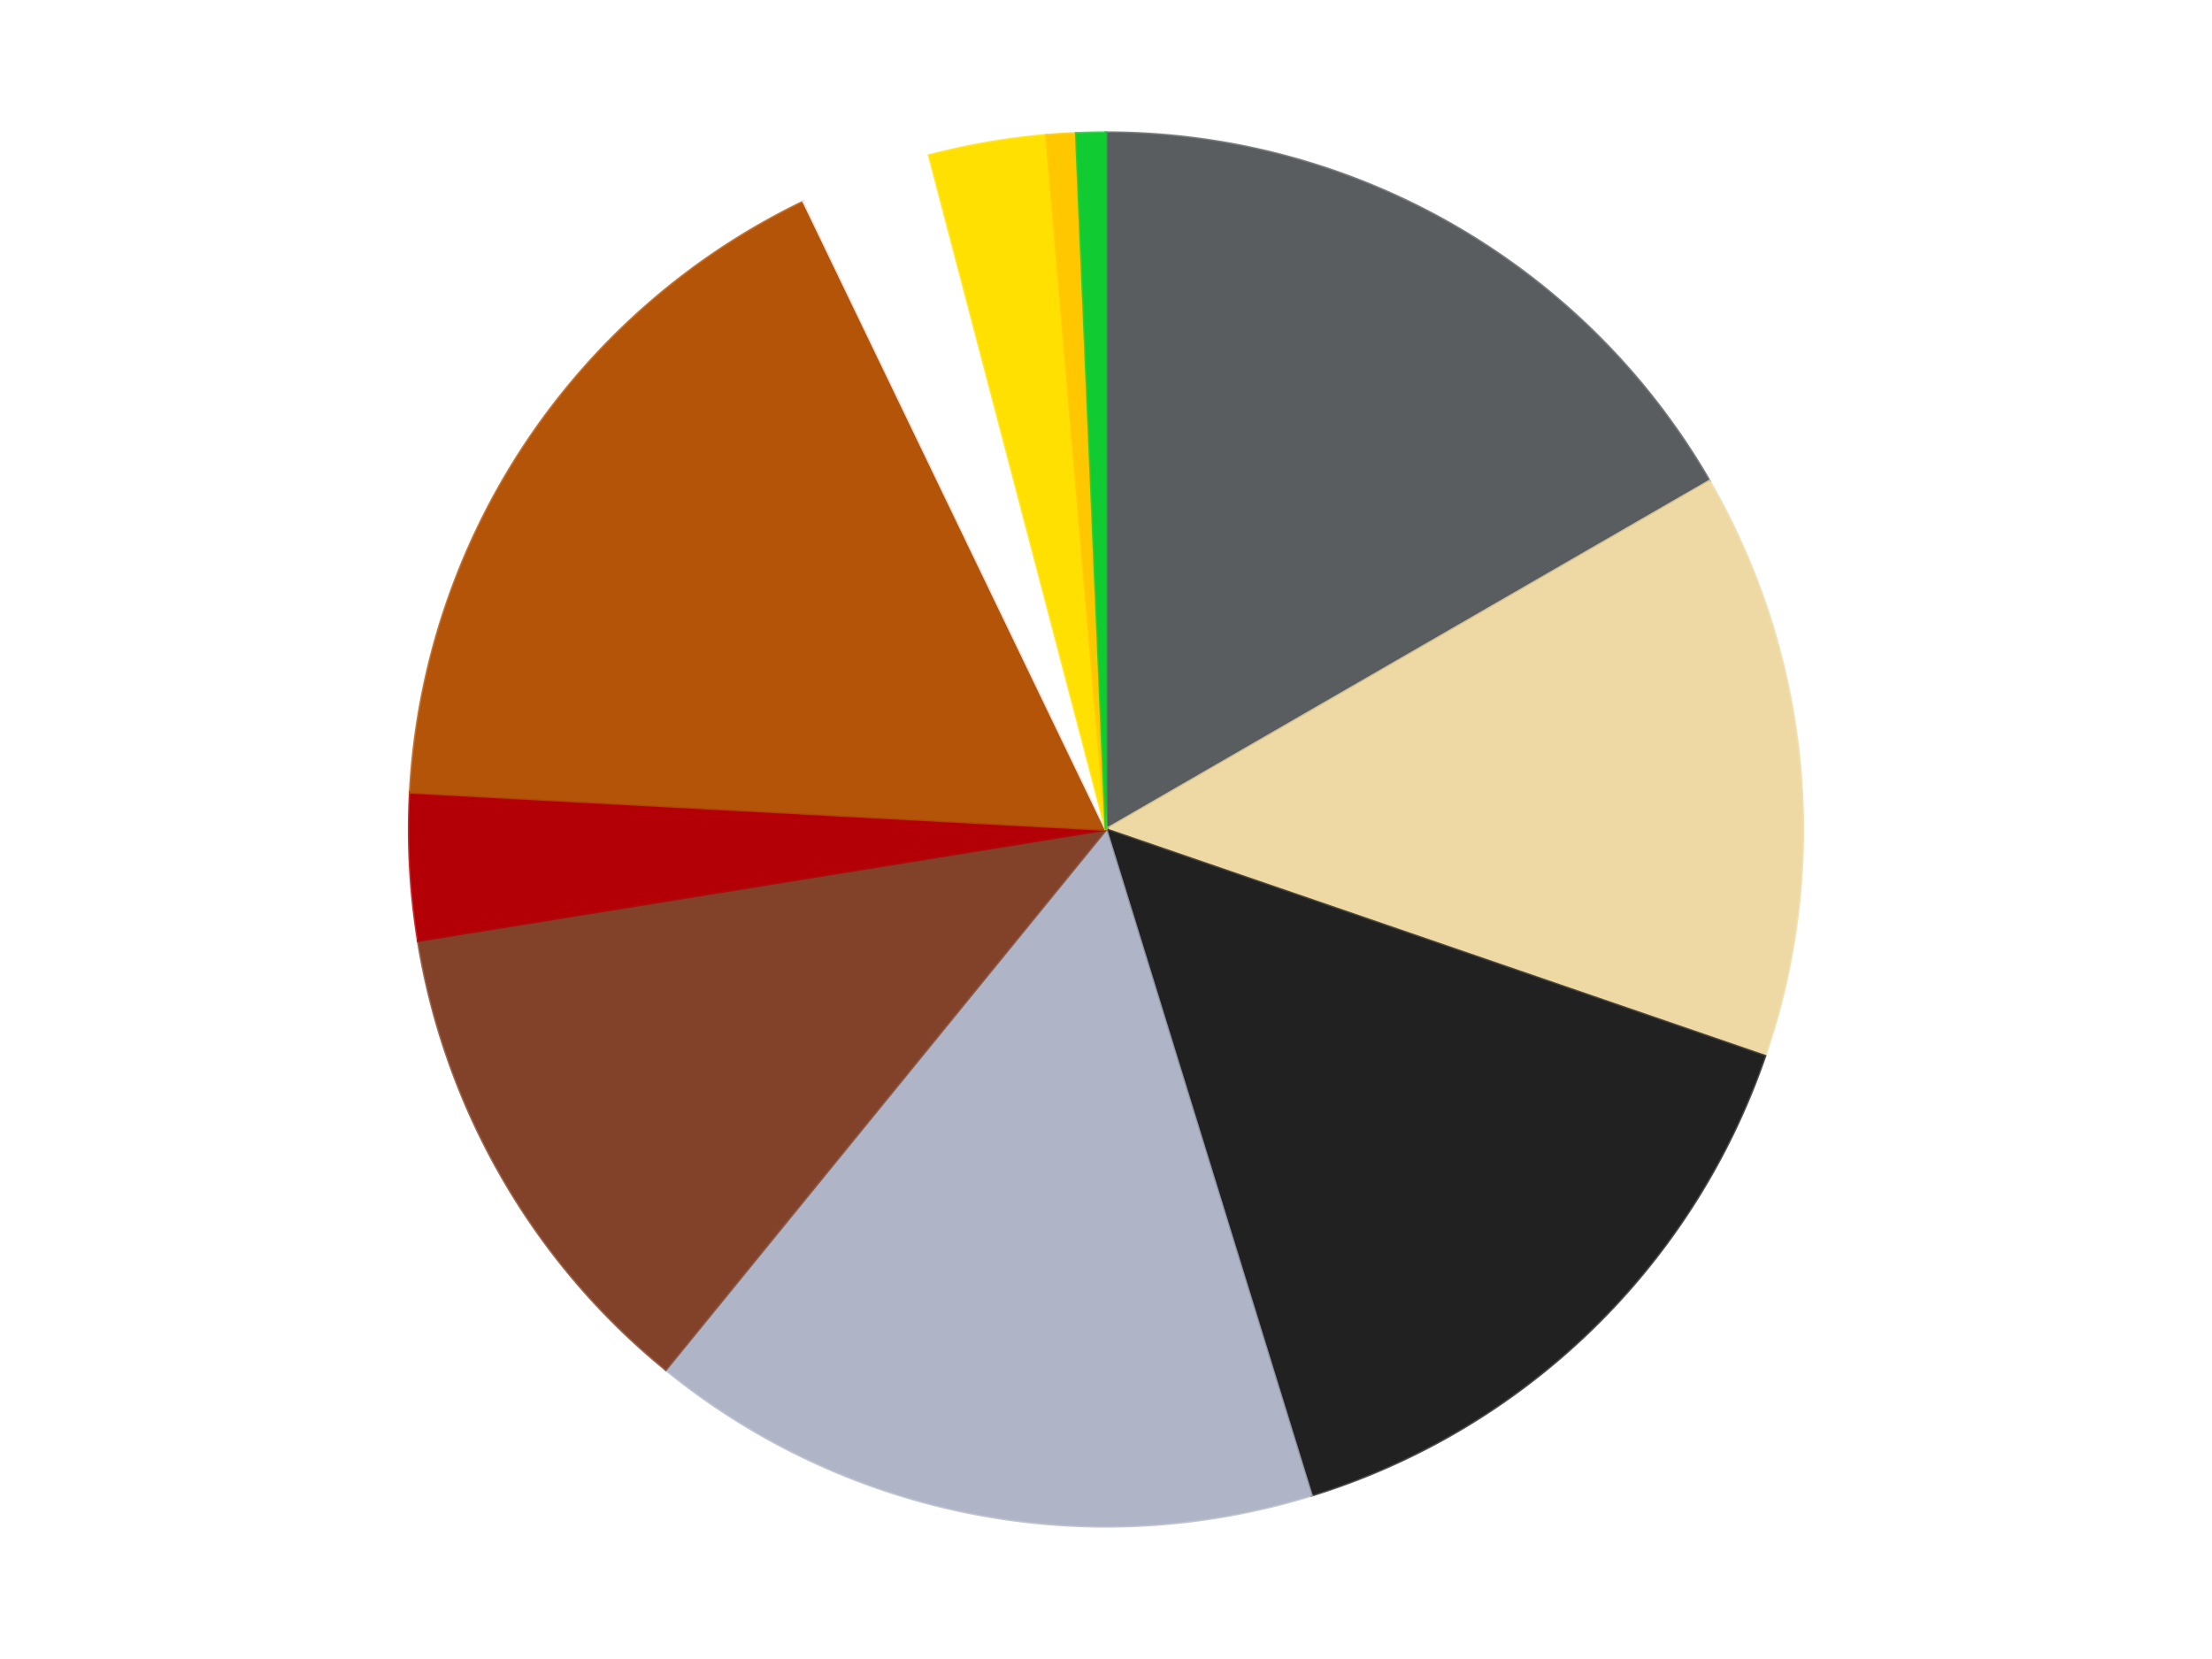 <?xml version='1.0' encoding='utf-8'?>
<svg xmlns="http://www.w3.org/2000/svg" xmlns:xlink="http://www.w3.org/1999/xlink" id="chart-ba015da0-7ada-41bc-876a-5ec240368f93" class="pygal-chart" viewBox="0 0 800 600"><!--Generated with pygal 3.0.5 (lxml) ©Kozea 2012-2016 on 2025-01-11--><!--http://pygal.org--><!--http://github.com/Kozea/pygal--><defs><style type="text/css">#chart-ba015da0-7ada-41bc-876a-5ec240368f93{-webkit-user-select:none;-webkit-font-smoothing:antialiased;font-family:Consolas,"Liberation Mono",Menlo,Courier,monospace}#chart-ba015da0-7ada-41bc-876a-5ec240368f93 .title{font-family:Consolas,"Liberation Mono",Menlo,Courier,monospace;font-size:16px}#chart-ba015da0-7ada-41bc-876a-5ec240368f93 .legends .legend text{font-family:Consolas,"Liberation Mono",Menlo,Courier,monospace;font-size:14px}#chart-ba015da0-7ada-41bc-876a-5ec240368f93 .axis text{font-family:Consolas,"Liberation Mono",Menlo,Courier,monospace;font-size:10px}#chart-ba015da0-7ada-41bc-876a-5ec240368f93 .axis text.major{font-family:Consolas,"Liberation Mono",Menlo,Courier,monospace;font-size:10px}#chart-ba015da0-7ada-41bc-876a-5ec240368f93 .text-overlay text.value{font-family:Consolas,"Liberation Mono",Menlo,Courier,monospace;font-size:16px}#chart-ba015da0-7ada-41bc-876a-5ec240368f93 .text-overlay text.label{font-family:Consolas,"Liberation Mono",Menlo,Courier,monospace;font-size:10px}#chart-ba015da0-7ada-41bc-876a-5ec240368f93 .tooltip{font-family:Consolas,"Liberation Mono",Menlo,Courier,monospace;font-size:14px}#chart-ba015da0-7ada-41bc-876a-5ec240368f93 text.no_data{font-family:Consolas,"Liberation Mono",Menlo,Courier,monospace;font-size:64px}
#chart-ba015da0-7ada-41bc-876a-5ec240368f93{background-color:transparent}#chart-ba015da0-7ada-41bc-876a-5ec240368f93 path,#chart-ba015da0-7ada-41bc-876a-5ec240368f93 line,#chart-ba015da0-7ada-41bc-876a-5ec240368f93 rect,#chart-ba015da0-7ada-41bc-876a-5ec240368f93 circle{-webkit-transition:150ms;-moz-transition:150ms;transition:150ms}#chart-ba015da0-7ada-41bc-876a-5ec240368f93 .graph &gt; .background{fill:transparent}#chart-ba015da0-7ada-41bc-876a-5ec240368f93 .plot &gt; .background{fill:transparent}#chart-ba015da0-7ada-41bc-876a-5ec240368f93 .graph{fill:rgba(0,0,0,.87)}#chart-ba015da0-7ada-41bc-876a-5ec240368f93 text.no_data{fill:rgba(0,0,0,1)}#chart-ba015da0-7ada-41bc-876a-5ec240368f93 .title{fill:rgba(0,0,0,1)}#chart-ba015da0-7ada-41bc-876a-5ec240368f93 .legends .legend text{fill:rgba(0,0,0,.87)}#chart-ba015da0-7ada-41bc-876a-5ec240368f93 .legends .legend:hover text{fill:rgba(0,0,0,1)}#chart-ba015da0-7ada-41bc-876a-5ec240368f93 .axis .line{stroke:rgba(0,0,0,1)}#chart-ba015da0-7ada-41bc-876a-5ec240368f93 .axis .guide.line{stroke:rgba(0,0,0,.54)}#chart-ba015da0-7ada-41bc-876a-5ec240368f93 .axis .major.line{stroke:rgba(0,0,0,.87)}#chart-ba015da0-7ada-41bc-876a-5ec240368f93 .axis text.major{fill:rgba(0,0,0,1)}#chart-ba015da0-7ada-41bc-876a-5ec240368f93 .axis.y .guides:hover .guide.line,#chart-ba015da0-7ada-41bc-876a-5ec240368f93 .line-graph .axis.x .guides:hover .guide.line,#chart-ba015da0-7ada-41bc-876a-5ec240368f93 .stackedline-graph .axis.x .guides:hover .guide.line,#chart-ba015da0-7ada-41bc-876a-5ec240368f93 .xy-graph .axis.x .guides:hover .guide.line{stroke:rgba(0,0,0,1)}#chart-ba015da0-7ada-41bc-876a-5ec240368f93 .axis .guides:hover text{fill:rgba(0,0,0,1)}#chart-ba015da0-7ada-41bc-876a-5ec240368f93 .reactive{fill-opacity:1.0;stroke-opacity:.8;stroke-width:1}#chart-ba015da0-7ada-41bc-876a-5ec240368f93 .ci{stroke:rgba(0,0,0,.87)}#chart-ba015da0-7ada-41bc-876a-5ec240368f93 .reactive.active,#chart-ba015da0-7ada-41bc-876a-5ec240368f93 .active .reactive{fill-opacity:0.6;stroke-opacity:.9;stroke-width:4}#chart-ba015da0-7ada-41bc-876a-5ec240368f93 .ci .reactive.active{stroke-width:1.5}#chart-ba015da0-7ada-41bc-876a-5ec240368f93 .series text{fill:rgba(0,0,0,1)}#chart-ba015da0-7ada-41bc-876a-5ec240368f93 .tooltip rect{fill:transparent;stroke:rgba(0,0,0,1);-webkit-transition:opacity 150ms;-moz-transition:opacity 150ms;transition:opacity 150ms}#chart-ba015da0-7ada-41bc-876a-5ec240368f93 .tooltip .label{fill:rgba(0,0,0,.87)}#chart-ba015da0-7ada-41bc-876a-5ec240368f93 .tooltip .label{fill:rgba(0,0,0,.87)}#chart-ba015da0-7ada-41bc-876a-5ec240368f93 .tooltip .legend{font-size:.8em;fill:rgba(0,0,0,.54)}#chart-ba015da0-7ada-41bc-876a-5ec240368f93 .tooltip .x_label{font-size:.6em;fill:rgba(0,0,0,1)}#chart-ba015da0-7ada-41bc-876a-5ec240368f93 .tooltip .xlink{font-size:.5em;text-decoration:underline}#chart-ba015da0-7ada-41bc-876a-5ec240368f93 .tooltip .value{font-size:1.5em}#chart-ba015da0-7ada-41bc-876a-5ec240368f93 .bound{font-size:.5em}#chart-ba015da0-7ada-41bc-876a-5ec240368f93 .max-value{font-size:.75em;fill:rgba(0,0,0,.54)}#chart-ba015da0-7ada-41bc-876a-5ec240368f93 .map-element{fill:transparent;stroke:rgba(0,0,0,.54) !important}#chart-ba015da0-7ada-41bc-876a-5ec240368f93 .map-element .reactive{fill-opacity:inherit;stroke-opacity:inherit}#chart-ba015da0-7ada-41bc-876a-5ec240368f93 .color-0,#chart-ba015da0-7ada-41bc-876a-5ec240368f93 .color-0 a:visited{stroke:#F44336;fill:#F44336}#chart-ba015da0-7ada-41bc-876a-5ec240368f93 .color-1,#chart-ba015da0-7ada-41bc-876a-5ec240368f93 .color-1 a:visited{stroke:#3F51B5;fill:#3F51B5}#chart-ba015da0-7ada-41bc-876a-5ec240368f93 .color-2,#chart-ba015da0-7ada-41bc-876a-5ec240368f93 .color-2 a:visited{stroke:#009688;fill:#009688}#chart-ba015da0-7ada-41bc-876a-5ec240368f93 .color-3,#chart-ba015da0-7ada-41bc-876a-5ec240368f93 .color-3 a:visited{stroke:#FFC107;fill:#FFC107}#chart-ba015da0-7ada-41bc-876a-5ec240368f93 .color-4,#chart-ba015da0-7ada-41bc-876a-5ec240368f93 .color-4 a:visited{stroke:#FF5722;fill:#FF5722}#chart-ba015da0-7ada-41bc-876a-5ec240368f93 .color-5,#chart-ba015da0-7ada-41bc-876a-5ec240368f93 .color-5 a:visited{stroke:#9C27B0;fill:#9C27B0}#chart-ba015da0-7ada-41bc-876a-5ec240368f93 .color-6,#chart-ba015da0-7ada-41bc-876a-5ec240368f93 .color-6 a:visited{stroke:#03A9F4;fill:#03A9F4}#chart-ba015da0-7ada-41bc-876a-5ec240368f93 .color-7,#chart-ba015da0-7ada-41bc-876a-5ec240368f93 .color-7 a:visited{stroke:#8BC34A;fill:#8BC34A}#chart-ba015da0-7ada-41bc-876a-5ec240368f93 .color-8,#chart-ba015da0-7ada-41bc-876a-5ec240368f93 .color-8 a:visited{stroke:#FF9800;fill:#FF9800}#chart-ba015da0-7ada-41bc-876a-5ec240368f93 .color-9,#chart-ba015da0-7ada-41bc-876a-5ec240368f93 .color-9 a:visited{stroke:#E91E63;fill:#E91E63}#chart-ba015da0-7ada-41bc-876a-5ec240368f93 .color-10,#chart-ba015da0-7ada-41bc-876a-5ec240368f93 .color-10 a:visited{stroke:#2196F3;fill:#2196F3}#chart-ba015da0-7ada-41bc-876a-5ec240368f93 .text-overlay .color-0 text{fill:black}#chart-ba015da0-7ada-41bc-876a-5ec240368f93 .text-overlay .color-1 text{fill:black}#chart-ba015da0-7ada-41bc-876a-5ec240368f93 .text-overlay .color-2 text{fill:black}#chart-ba015da0-7ada-41bc-876a-5ec240368f93 .text-overlay .color-3 text{fill:black}#chart-ba015da0-7ada-41bc-876a-5ec240368f93 .text-overlay .color-4 text{fill:black}#chart-ba015da0-7ada-41bc-876a-5ec240368f93 .text-overlay .color-5 text{fill:black}#chart-ba015da0-7ada-41bc-876a-5ec240368f93 .text-overlay .color-6 text{fill:black}#chart-ba015da0-7ada-41bc-876a-5ec240368f93 .text-overlay .color-7 text{fill:black}#chart-ba015da0-7ada-41bc-876a-5ec240368f93 .text-overlay .color-8 text{fill:black}#chart-ba015da0-7ada-41bc-876a-5ec240368f93 .text-overlay .color-9 text{fill:black}#chart-ba015da0-7ada-41bc-876a-5ec240368f93 .text-overlay .color-10 text{fill:black}
#chart-ba015da0-7ada-41bc-876a-5ec240368f93 text.no_data{text-anchor:middle}#chart-ba015da0-7ada-41bc-876a-5ec240368f93 .guide.line{fill:none}#chart-ba015da0-7ada-41bc-876a-5ec240368f93 .centered{text-anchor:middle}#chart-ba015da0-7ada-41bc-876a-5ec240368f93 .title{text-anchor:middle}#chart-ba015da0-7ada-41bc-876a-5ec240368f93 .legends .legend text{fill-opacity:1}#chart-ba015da0-7ada-41bc-876a-5ec240368f93 .axis.x text{text-anchor:middle}#chart-ba015da0-7ada-41bc-876a-5ec240368f93 .axis.x:not(.web) text[transform]{text-anchor:start}#chart-ba015da0-7ada-41bc-876a-5ec240368f93 .axis.x:not(.web) text[transform].backwards{text-anchor:end}#chart-ba015da0-7ada-41bc-876a-5ec240368f93 .axis.y text{text-anchor:end}#chart-ba015da0-7ada-41bc-876a-5ec240368f93 .axis.y text[transform].backwards{text-anchor:start}#chart-ba015da0-7ada-41bc-876a-5ec240368f93 .axis.y2 text{text-anchor:start}#chart-ba015da0-7ada-41bc-876a-5ec240368f93 .axis.y2 text[transform].backwards{text-anchor:end}#chart-ba015da0-7ada-41bc-876a-5ec240368f93 .axis .guide.line{stroke-dasharray:4,4;stroke:black}#chart-ba015da0-7ada-41bc-876a-5ec240368f93 .axis .major.guide.line{stroke-dasharray:6,6;stroke:black}#chart-ba015da0-7ada-41bc-876a-5ec240368f93 .horizontal .axis.y .guide.line,#chart-ba015da0-7ada-41bc-876a-5ec240368f93 .horizontal .axis.y2 .guide.line,#chart-ba015da0-7ada-41bc-876a-5ec240368f93 .vertical .axis.x .guide.line{opacity:0}#chart-ba015da0-7ada-41bc-876a-5ec240368f93 .horizontal .axis.always_show .guide.line,#chart-ba015da0-7ada-41bc-876a-5ec240368f93 .vertical .axis.always_show .guide.line{opacity:1 !important}#chart-ba015da0-7ada-41bc-876a-5ec240368f93 .axis.y .guides:hover .guide.line,#chart-ba015da0-7ada-41bc-876a-5ec240368f93 .axis.y2 .guides:hover .guide.line,#chart-ba015da0-7ada-41bc-876a-5ec240368f93 .axis.x .guides:hover .guide.line{opacity:1}#chart-ba015da0-7ada-41bc-876a-5ec240368f93 .axis .guides:hover text{opacity:1}#chart-ba015da0-7ada-41bc-876a-5ec240368f93 .nofill{fill:none}#chart-ba015da0-7ada-41bc-876a-5ec240368f93 .subtle-fill{fill-opacity:.2}#chart-ba015da0-7ada-41bc-876a-5ec240368f93 .dot{stroke-width:1px;fill-opacity:1;stroke-opacity:1}#chart-ba015da0-7ada-41bc-876a-5ec240368f93 .dot.active{stroke-width:5px}#chart-ba015da0-7ada-41bc-876a-5ec240368f93 .dot.negative{fill:transparent}#chart-ba015da0-7ada-41bc-876a-5ec240368f93 text,#chart-ba015da0-7ada-41bc-876a-5ec240368f93 tspan{stroke:none !important}#chart-ba015da0-7ada-41bc-876a-5ec240368f93 .series text.active{opacity:1}#chart-ba015da0-7ada-41bc-876a-5ec240368f93 .tooltip rect{fill-opacity:.95;stroke-width:.5}#chart-ba015da0-7ada-41bc-876a-5ec240368f93 .tooltip text{fill-opacity:1}#chart-ba015da0-7ada-41bc-876a-5ec240368f93 .showable{visibility:hidden}#chart-ba015da0-7ada-41bc-876a-5ec240368f93 .showable.shown{visibility:visible}#chart-ba015da0-7ada-41bc-876a-5ec240368f93 .gauge-background{fill:rgba(229,229,229,1);stroke:none}#chart-ba015da0-7ada-41bc-876a-5ec240368f93 .bg-lines{stroke:transparent;stroke-width:2px}</style><script type="text/javascript">window.pygal = window.pygal || {};window.pygal.config = window.pygal.config || {};window.pygal.config['ba015da0-7ada-41bc-876a-5ec240368f93'] = {"allow_interruptions": false, "box_mode": "extremes", "classes": ["pygal-chart"], "css": ["file://style.css", "file://graph.css"], "defs": [], "disable_xml_declaration": false, "dots_size": 2.5, "dynamic_print_values": false, "explicit_size": false, "fill": false, "force_uri_protocol": "https", "formatter": null, "half_pie": false, "height": 600, "include_x_axis": false, "inner_radius": 0, "interpolate": null, "interpolation_parameters": {}, "interpolation_precision": 250, "inverse_y_axis": false, "js": ["//kozea.github.io/pygal.js/2.0.x/pygal-tooltips.min.js"], "legend_at_bottom": false, "legend_at_bottom_columns": null, "legend_box_size": 12, "logarithmic": false, "margin": 20, "margin_bottom": null, "margin_left": null, "margin_right": null, "margin_top": null, "max_scale": 16, "min_scale": 4, "missing_value_fill_truncation": "x", "no_data_text": "No data", "no_prefix": false, "order_min": null, "pretty_print": false, "print_labels": false, "print_values": false, "print_values_position": "center", "print_zeroes": true, "range": null, "rounded_bars": null, "secondary_range": null, "show_dots": true, "show_legend": false, "show_minor_x_labels": true, "show_minor_y_labels": true, "show_only_major_dots": false, "show_x_guides": false, "show_x_labels": true, "show_y_guides": true, "show_y_labels": true, "spacing": 10, "stack_from_top": false, "strict": false, "stroke": true, "stroke_style": null, "style": {"background": "transparent", "ci_colors": [], "colors": ["#F44336", "#3F51B5", "#009688", "#FFC107", "#FF5722", "#9C27B0", "#03A9F4", "#8BC34A", "#FF9800", "#E91E63", "#2196F3", "#4CAF50", "#FFEB3B", "#673AB7", "#00BCD4", "#CDDC39", "#9E9E9E", "#607D8B"], "dot_opacity": "1", "font_family": "Consolas, \"Liberation Mono\", Menlo, Courier, monospace", "foreground": "rgba(0, 0, 0, .87)", "foreground_strong": "rgba(0, 0, 0, 1)", "foreground_subtle": "rgba(0, 0, 0, .54)", "guide_stroke_color": "black", "guide_stroke_dasharray": "4,4", "label_font_family": "Consolas, \"Liberation Mono\", Menlo, Courier, monospace", "label_font_size": 10, "legend_font_family": "Consolas, \"Liberation Mono\", Menlo, Courier, monospace", "legend_font_size": 14, "major_guide_stroke_color": "black", "major_guide_stroke_dasharray": "6,6", "major_label_font_family": "Consolas, \"Liberation Mono\", Menlo, Courier, monospace", "major_label_font_size": 10, "no_data_font_family": "Consolas, \"Liberation Mono\", Menlo, Courier, monospace", "no_data_font_size": 64, "opacity": "1.0", "opacity_hover": "0.6", "plot_background": "transparent", "stroke_opacity": ".8", "stroke_opacity_hover": ".9", "stroke_width": "1", "stroke_width_hover": "4", "title_font_family": "Consolas, \"Liberation Mono\", Menlo, Courier, monospace", "title_font_size": 16, "tooltip_font_family": "Consolas, \"Liberation Mono\", Menlo, Courier, monospace", "tooltip_font_size": 14, "transition": "150ms", "value_background": "rgba(229, 229, 229, 1)", "value_colors": [], "value_font_family": "Consolas, \"Liberation Mono\", Menlo, Courier, monospace", "value_font_size": 16, "value_label_font_family": "Consolas, \"Liberation Mono\", Menlo, Courier, monospace", "value_label_font_size": 10}, "title": null, "tooltip_border_radius": 0, "tooltip_fancy_mode": true, "truncate_label": null, "truncate_legend": null, "width": 800, "x_label_rotation": 0, "x_labels": null, "x_labels_major": null, "x_labels_major_count": null, "x_labels_major_every": null, "x_title": null, "xrange": null, "y_label_rotation": 0, "y_labels": null, "y_labels_major": null, "y_labels_major_count": null, "y_labels_major_every": null, "y_title": null, "zero": 0, "legends": ["Dark Bluish Gray", "Tan", "Black", "Light Bluish Gray", "Reddish Brown", "Red", "Dark Orange", "White", "Yellow", "Bright Light Orange", "Bright Green"]}</script><script type="text/javascript" xlink:href="https://kozea.github.io/pygal.js/2.0.x/pygal-tooltips.min.js"/></defs><title>Pygal</title><g class="graph pie-graph vertical"><rect x="0" y="0" width="800" height="600" class="background"/><g transform="translate(20, 20)" class="plot"><rect x="0" y="0" width="760" height="560" class="background"/><g class="series serie-0 color-0"><g class="slices"><g class="slice" style="fill: #595D60; stroke: #595D60"><path d="M380 28 A252 252 0 0 1 598.238 154 L380 280 A0 0 0 0 0 380 280 z" class="slice reactive tooltip-trigger"/><desc class="value">49</desc><desc class="x centered">443.0</desc><desc class="y centered">170.88079912316073</desc></g></g></g><g class="series serie-1 color-1"><g class="slices"><g class="slice" style="fill: #EED9A4; stroke: #EED9A4"><path d="M598.238 154 A252 252 0 0 1 618.3 361.958 L380 280 A0 0 0 0 0 380 280 z" class="slice reactive tooltip-trigger"/><desc class="value">40</desc><desc class="x centered">505.417768231599</desc><desc class="y centered">267.9010987356321</desc></g></g></g><g class="series serie-2 color-2"><g class="slices"><g class="slice" style="fill: #212121; stroke: #212121"><path d="M618.3 361.958 A252 252 0 0 1 454.278 520.804 L380 280 A0 0 0 0 0 380 280 z" class="slice reactive tooltip-trigger"/><desc class="value">44</desc><desc class="x centered">467.6560013760393</desc><desc class="y centered">370.51201811231374</desc></g></g></g><g class="series serie-3 color-3"><g class="slices"><g class="slice" style="fill: #AFB5C7; stroke: #AFB5C7"><path d="M454.278 520.804 A252 252 0 0 1 220.784 475.331 L380 280 A0 0 0 0 0 380 280 z" class="slice reactive tooltip-trigger"/><desc class="value">46</desc><desc class="x centered">355.9140127836271</desc><desc class="y centered">403.6764537808742</desc></g></g></g><g class="series serie-4 color-4"><g class="slices"><g class="slice" style="fill: #82422A; stroke: #82422A"><path d="M220.784 475.331 A252 252 0 0 1 131.23 320.219 L380 280 A0 0 0 0 0 380 280 z" class="slice reactive tooltip-trigger"/><desc class="value">34</desc><desc class="x centered">270.8807991231608</desc><desc class="y centered">343.00000000000006</desc></g></g></g><g class="series serie-5 color-5"><g class="slices"><g class="slice" style="fill: #B30006; stroke: #B30006"><path d="M131.23 320.219 A252 252 0 0 1 128.36 266.542 L380 280 A0 0 0 0 0 380 280 z" class="slice reactive tooltip-trigger"/><desc class="value">10</desc><desc class="x centered">254.17979695355314</desc><desc class="y centered">286.7287818623346</desc></g></g></g><g class="series serie-6 color-6"><g class="slices"><g class="slice" style="fill: #B35408; stroke: #B35408"><path d="M128.36 266.542 A252 252 0 0 1 270.661 52.956 L380 280 A0 0 0 0 0 380 280 z" class="slice reactive tooltip-trigger"/><desc class="value">50</desc><desc class="x centered">275.1414200831447</desc><desc class="y centered">210.13814905243015</desc></g></g></g><g class="series serie-7 color-7"><g class="slices"><g class="slice" style="fill: #FFFFFF; stroke: #FFFFFF"><path d="M270.661 52.956 A252 252 0 0 1 316.079 36.242 L380 280 A0 0 0 0 0 380 280 z" class="slice reactive tooltip-trigger"/><desc class="value">9</desc><desc class="x centered">336.4840031429152</desc><desc class="y centered">161.7529788217302</desc></g></g></g><g class="series serie-8 color-8"><g class="slices"><g class="slice" style="fill: #FFE001; stroke: #FFE001"><path d="M316.079 36.242 A252 252 0 0 1 358.484 28.92 L380 280 A0 0 0 0 0 380 280 z" class="slice reactive tooltip-trigger"/><desc class="value">8</desc><desc class="x centered">358.5624481601043</desc><desc class="y centered">155.83707730923945</desc></g></g></g><g class="series serie-9 color-9"><g class="slices"><g class="slice" style="fill: #FFC700; stroke: #FFC700"><path d="M358.484 28.92 A252 252 0 0 1 369.232 28.23 L380 280 A0 0 0 0 0 380 280 z" class="slice reactive tooltip-trigger"/><desc class="value">2</desc><desc class="x centered">371.9271522824302</desc><desc class="y centered">154.25888051345763</desc></g></g></g><g class="series serie-10 color-10"><g class="slices"><g class="slice" style="fill: #10CB31; stroke: #10CB31"><path d="M369.232 28.23 A252 252 0 0 1 380 28 L380 280 A0 0 0 0 0 380 280 z" class="slice reactive tooltip-trigger"/><desc class="value">2</desc><desc class="x centered">377.3074112748001</desc><desc class="y centered">154.02877326168118</desc></g></g></g></g><g class="titles"/><g transform="translate(20, 20)" class="plot overlay"><g class="series serie-0 color-0"/><g class="series serie-1 color-1"/><g class="series serie-2 color-2"/><g class="series serie-3 color-3"/><g class="series serie-4 color-4"/><g class="series serie-5 color-5"/><g class="series serie-6 color-6"/><g class="series serie-7 color-7"/><g class="series serie-8 color-8"/><g class="series serie-9 color-9"/><g class="series serie-10 color-10"/></g><g transform="translate(20, 20)" class="plot text-overlay"><g class="series serie-0 color-0"/><g class="series serie-1 color-1"/><g class="series serie-2 color-2"/><g class="series serie-3 color-3"/><g class="series serie-4 color-4"/><g class="series serie-5 color-5"/><g class="series serie-6 color-6"/><g class="series serie-7 color-7"/><g class="series serie-8 color-8"/><g class="series serie-9 color-9"/><g class="series serie-10 color-10"/></g><g transform="translate(20, 20)" class="plot tooltip-overlay"><g transform="translate(0 0)" style="opacity: 0" class="tooltip"><rect rx="0" ry="0" width="0" height="0" class="tooltip-box"/><g class="text"/></g></g></g></svg>